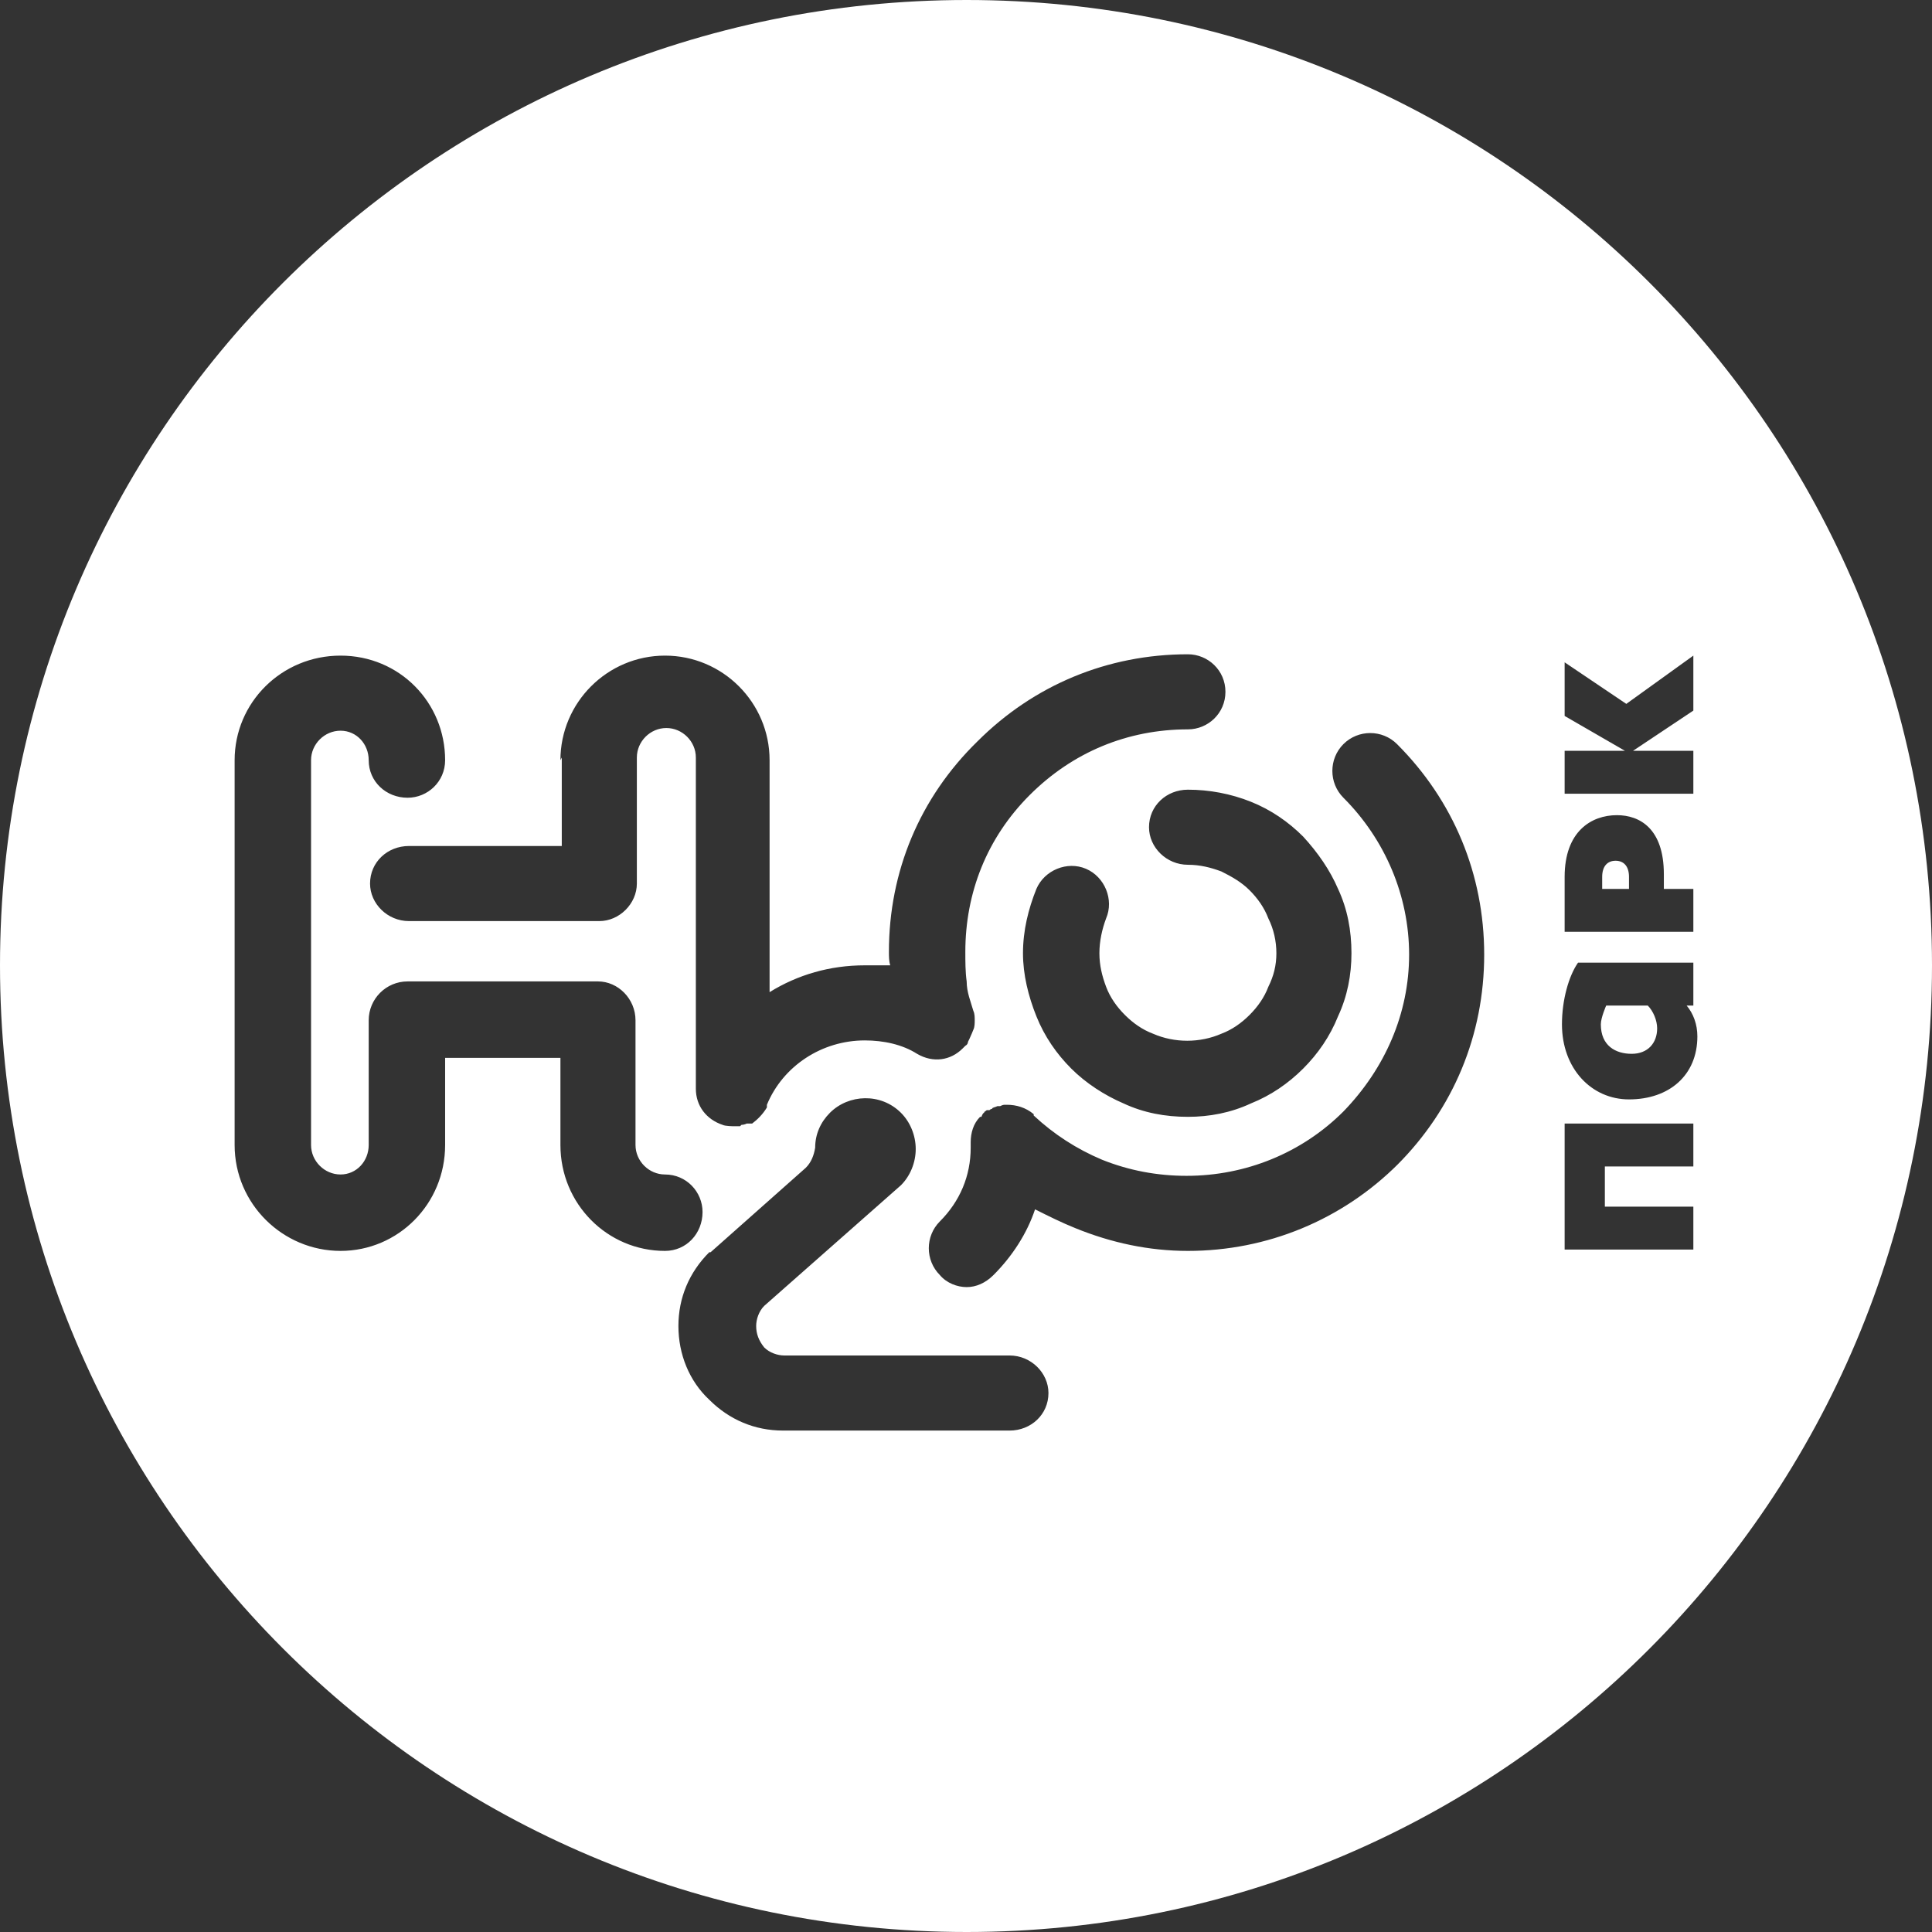<?xml version="1.0" encoding="UTF-8"?> <svg xmlns="http://www.w3.org/2000/svg" id="_Слой_2" data-name="Слой 2" viewBox="0 0 14.41 14.41"><rect x="0" y="0" width="14.41" height="14.41" fill="#333333" stroke="none"/><defs><style> .cls-1 { fill: #fff; } </style></defs><g id="_Слой_1-2" data-name="Слой 1"><path class="cls-1" d="M12.05,6.42c-.06,0-.1.04-.1.12v.09h.2v-.09c0-.08-.04-.12-.1-.12ZM12.29,7.5h-.31s-.04.09-.04.14c0,.16.11.22.23.22s.19-.08.19-.19c0-.06-.03-.13-.07-.17ZM12.29,7.5h-.31s-.04.09-.04.14c0,.16.11.22.23.22s.19-.08.19-.19c0-.06-.03-.13-.07-.17ZM12.05,6.42c-.06,0-.1.04-.1.12v.09h.2v-.09c0-.08-.04-.12-.1-.12ZM7.21,0C3.23,0,0,3.22,0,7.2s3.23,7.21,7.21,7.21,7.2-3.23,7.2-7.21S11.19,0,7.21,0ZM11.67,5.6h.45l-.45-.26v-.4l.46.31.5-.36v.41l-.45.3h.45v.32h-.96v-.32ZM11.67,6.54c0-.34.2-.46.39-.46.17,0,.35.1.35.44v.11h.22v.32h-.96v-.41ZM9.72,6.24c.11.12.2.25.26.39.07.15.1.31.1.48,0,.16-.03.32-.1.47-.06.15-.15.28-.26.39-.11.11-.24.2-.39.26-.15.07-.31.1-.47.1-.17,0-.33-.03-.48-.1-.14-.06-.28-.15-.39-.26-.11-.11-.2-.24-.26-.39-.06-.15-.1-.31-.1-.47,0-.17.04-.33.1-.48.06-.14.23-.21.37-.15.14.06.21.23.15.37-.03.08-.05.17-.05.26s.02.17.05.25c.03.08.08.15.14.21s.13.11.21.14c.16.07.35.07.51,0,.08-.03.15-.08.21-.14s.11-.13.14-.21c.04-.08.06-.16.06-.25s-.02-.18-.06-.26c-.03-.08-.08-.15-.14-.21s-.13-.1-.21-.14c-.08-.03-.16-.05-.25-.05-.16,0-.29-.13-.29-.28,0-.16.13-.28.29-.28s.32.03.47.09c.15.06.28.15.39.26ZM4.18,5.67c0-.43.35-.78.78-.78s.78.35.78.78v1.73c.21-.13.45-.2.71-.2.06,0,.12,0,.19,0-.01-.03-.01-.07-.01-.1,0-.6.23-1.15.66-1.57.42-.42.97-.65,1.57-.65.15,0,.28.12.28.28s-.13.28-.28.28c-.45,0-.86.17-1.18.49s-.48.73-.48,1.17c0,.07,0,.15.01.22,0,.08.03.15.05.22.01.02.01.05.01.07s0,.05-.01.07h0s-.02.05-.03.07h0s-.01.02-.01.02h0s0,.02-.02.03l-.02.02c-.09.09-.22.11-.34.04-.11-.07-.25-.1-.39-.1-.32,0-.61.19-.73.48,0,.01,0,.02,0,.02-.03.05-.07.09-.11.12h-.01s0,0-.02,0h-.01s-.02.01-.04.01t-.01.01h-.05s-.06,0-.08-.01c-.12-.04-.2-.14-.2-.27v-2.47c0-.12-.1-.22-.22-.22s-.22.1-.22.22v.94c0,.15-.13.28-.28.28h-1.42c-.16,0-.29-.13-.29-.28,0-.16.13-.28.29-.28h1.14v-.66ZM4.18,8.54v-.65h-.86v.65c0,.44-.35.79-.78.79s-.79-.35-.79-.79v-2.87c0-.43.35-.78.79-.78s.78.35.78.78c0,.16-.13.28-.28.28-.16,0-.29-.12-.29-.28,0-.12-.09-.22-.21-.22s-.22.1-.22.22v2.87c0,.12.1.22.22.22s.21-.1.21-.22v-.93c0-.16.13-.29.29-.29h1.42c.15,0,.28.13.28.29v.93c0,.12.1.22.22.22.16,0,.28.13.28.28,0,.16-.12.29-.28.29-.43,0-.78-.35-.78-.79ZM7.52,10.67h-1.68c-.21,0-.4-.08-.55-.23-.15-.14-.23-.34-.23-.55s.08-.4.23-.55h.01s.71-.63.71-.63c.04-.04.06-.09.07-.15,0-.1.04-.19.11-.26.14-.14.38-.15.53,0,.07.07.11.17.11.27s-.04.2-.11.27h0s-1.02.9-1.02.9c-.04.04-.06.1-.06.15,0,.06.02.11.06.16.04.04.1.06.15.06h1.68c.16,0,.29.13.29.28,0,.16-.13.28-.29.28ZM10.43,8.68c-.42.42-.98.65-1.57.65-.29,0-.57-.06-.84-.17-.1-.04-.2-.09-.3-.14-.06.18-.17.35-.31.49-.06.06-.13.09-.2.09s-.15-.03-.2-.09c-.11-.11-.11-.29,0-.4.15-.15.23-.34.23-.55v-.04c0-.07.02-.14.07-.19h.01s.01-.03.02-.03c0-.01.01-.01.02-.02.01,0,.02,0,.02,0,.01-.01.02-.01.02-.01,0-.01.02-.01.04-.02h.02s.02-.01.03-.01h.02c.07,0,.14.02.2.07h0s0,.01,0,.01c.15.14.32.25.51.33.2.08.41.12.63.12.44,0,.86-.17,1.17-.48.31-.32.49-.73.49-1.17s-.18-.86-.49-1.17c-.11-.11-.11-.29,0-.4.11-.11.29-.11.4,0,.42.42.65.97.65,1.57s-.23,1.15-.65,1.57ZM11.77,7.18h.86v.32h-.05c.05.06.08.14.08.23,0,.29-.21.47-.51.47-.28,0-.5-.23-.5-.56,0-.18.05-.36.12-.46ZM12.63,8.7h-.66v.3h.66v.32h-.96v-.94h.96v.32ZM12.17,7.86c.12,0,.19-.08.19-.19,0-.06-.03-.13-.07-.17h-.31s-.04.09-.04.14c0,.16.11.22.23.22ZM12.05,6.42c-.06,0-.1.04-.1.12v.09h.2v-.09c0-.08-.04-.12-.1-.12ZM12.29,7.5h-.31s-.04.09-.04.14c0,.16.11.22.23.22s.19-.08.19-.19c0-.06-.03-.13-.07-.17ZM12.29,7.5h-.31s-.04.09-.04.14c0,.16.11.22.23.22s.19-.08.19-.19c0-.06-.03-.13-.07-.17Z"></path></g></svg> 